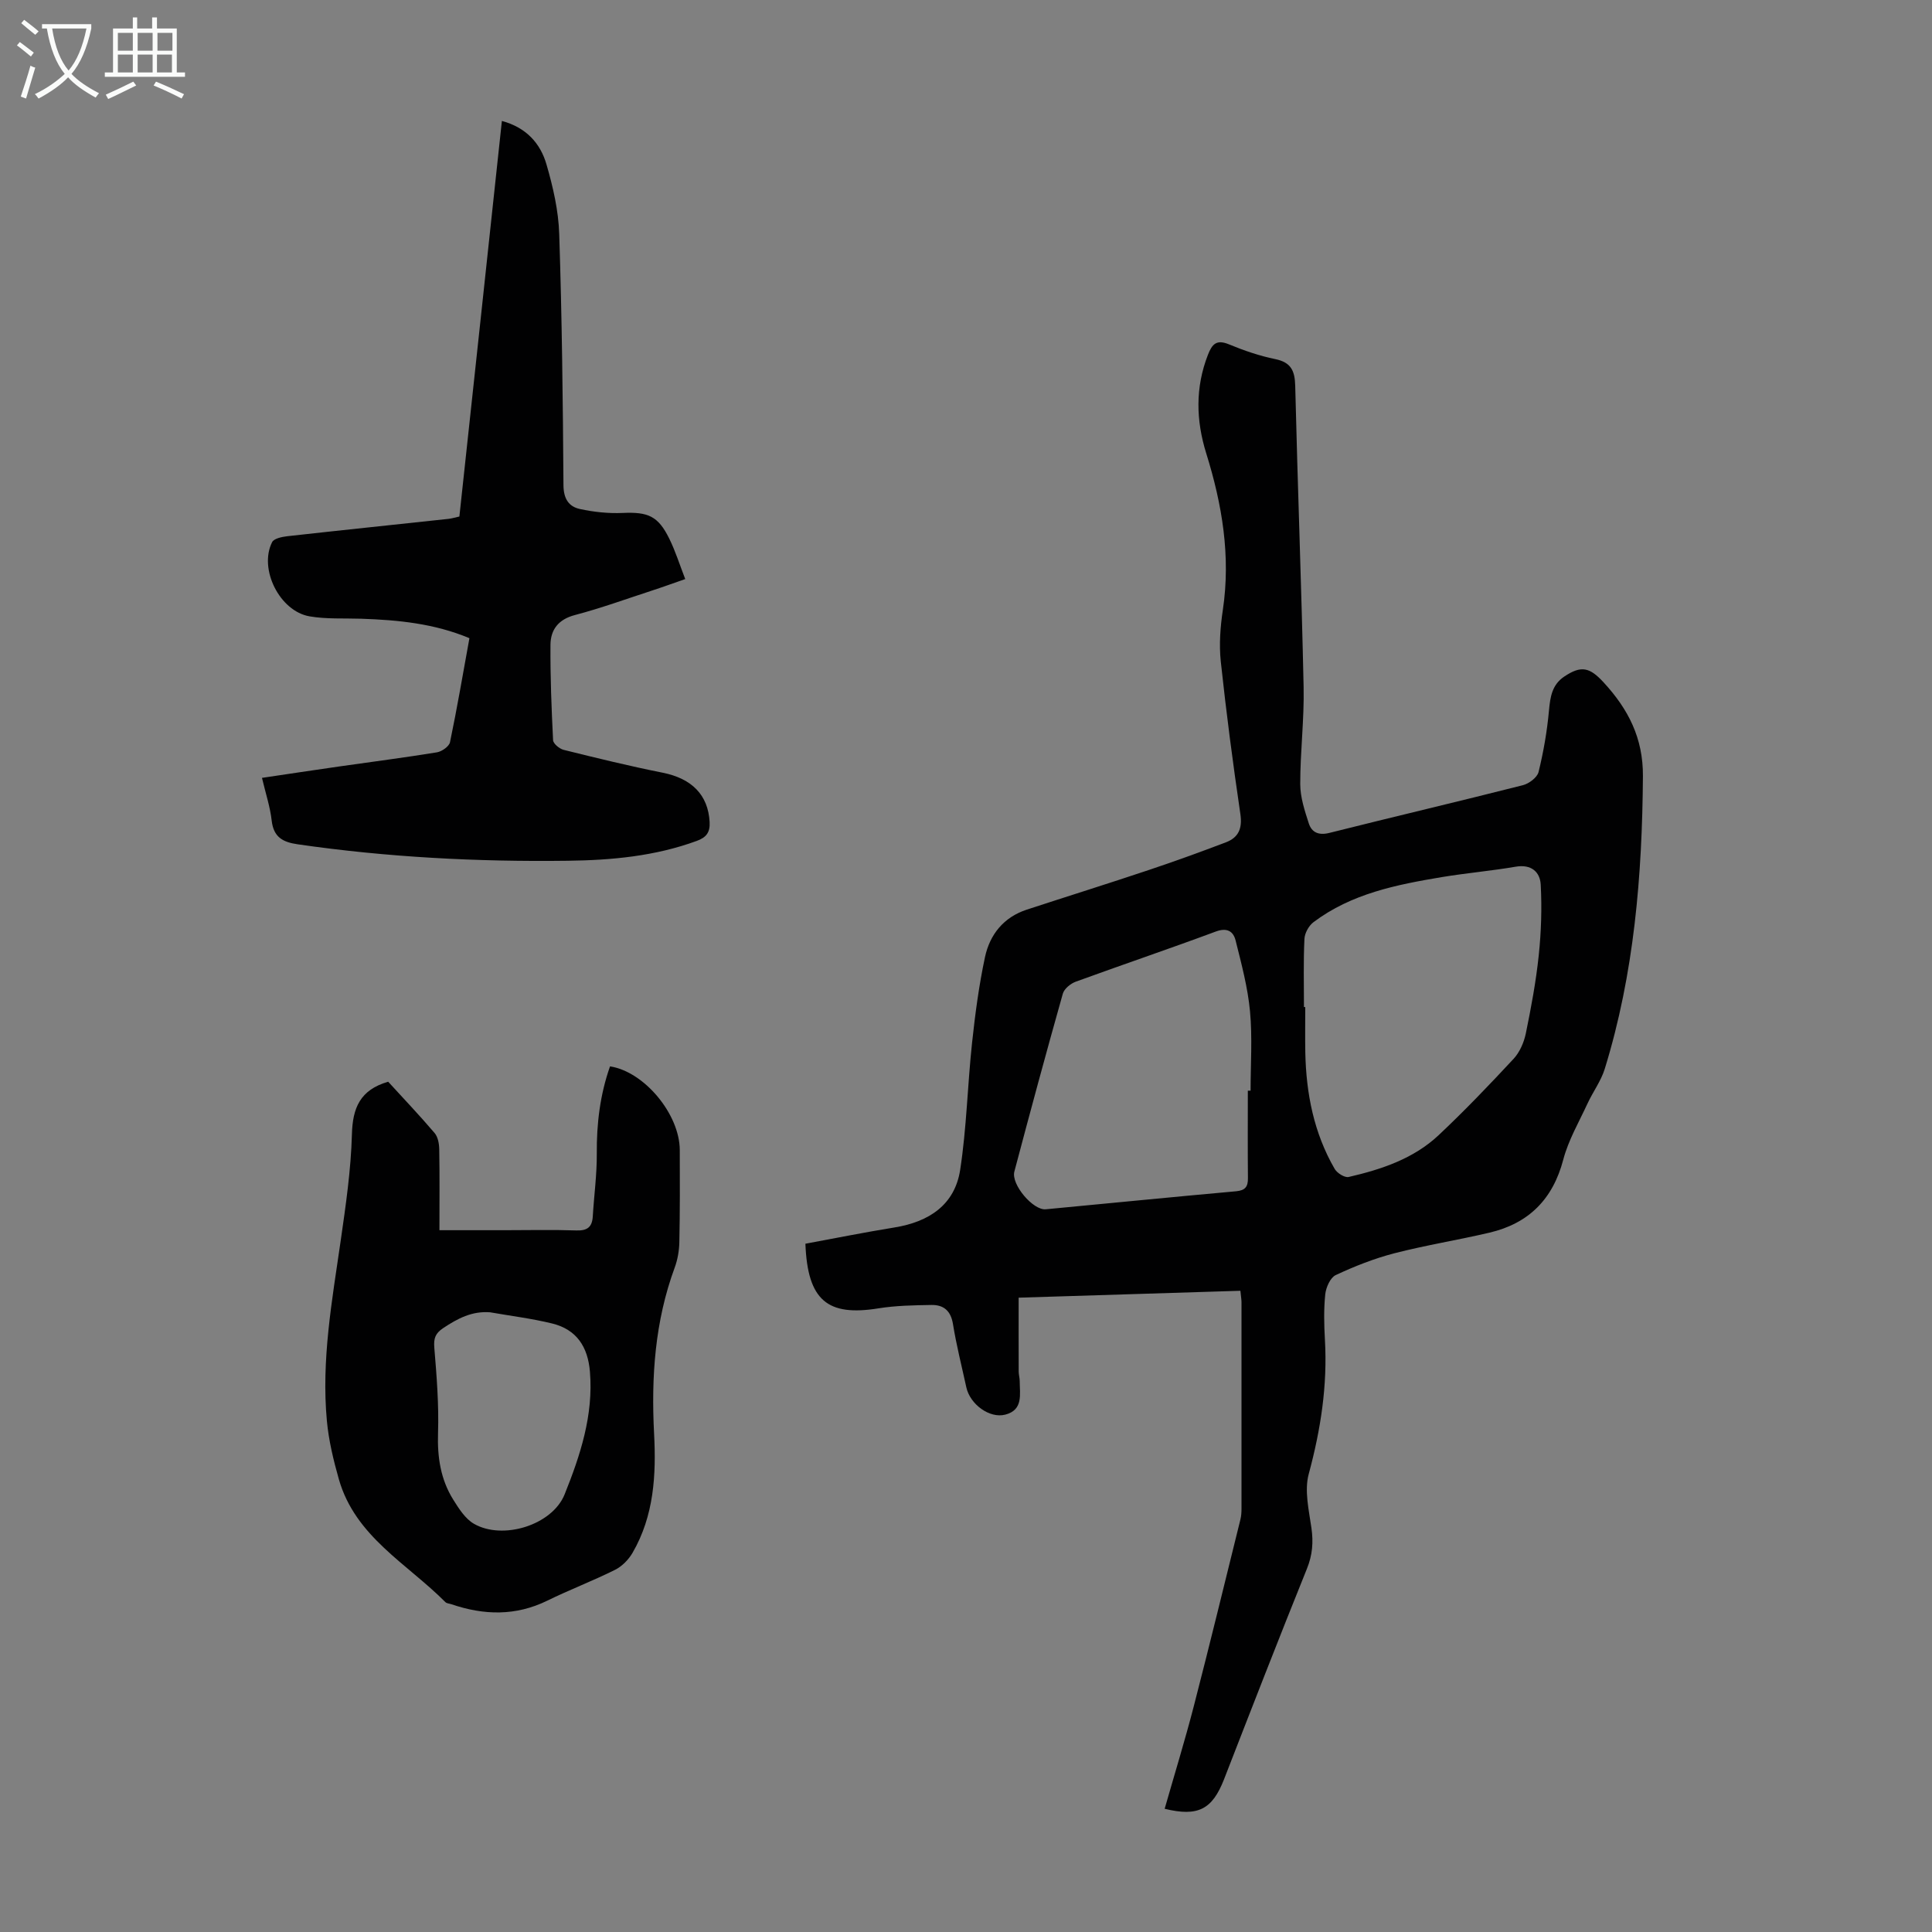 <svg enable-background="new 0 0 400 400" viewBox="0 0 400 400" xmlns="http://www.w3.org/2000/svg"><rect x="0" y="0" width="400" height="400" fill="#808080" stroke="none"/><g fill="#010102"><path d="m241.13 374.49c2.02-7.07 4.18-14.09 6.02-21.19 3.33-12.87 6.46-25.79 9.66-38.69.19-.75.23-1.55.23-2.33.01-14.21.01-28.43 0-42.64 0-.54-.1-1.09-.23-2.4-15.3.48-30.54.95-45.91 1.43 0 5.53-.01 10.41.01 15.29 0 .67.21 1.33.21 2 .01 2.74.75 5.95-2.97 6.92-3.26.86-7.31-2.13-8.08-5.64-.95-4.37-2.06-8.71-2.77-13.12-.45-2.76-1.95-3.98-4.45-3.94-3.66.06-7.37.12-10.98.7-10.53 1.7-14.67-1.61-15.12-13.38 6.06-1.12 12.24-2.36 18.46-3.37 7.08-1.15 12.45-4.63 13.58-11.91 1.34-8.68 1.52-17.53 2.46-26.28.64-5.96 1.43-11.93 2.68-17.78 1-4.67 3.86-8.26 8.65-9.83 8.38-2.74 16.79-5.37 25.16-8.17 5.39-1.8 10.74-3.74 16.05-5.76 2.62-.99 3.45-2.85 3.02-5.83-1.55-10.51-2.93-21.05-4.06-31.61-.37-3.52-.1-7.18.43-10.7 1.65-11.12-.14-21.81-3.44-32.39-2.12-6.81-2.3-13.6.34-20.39.88-2.27 1.79-3.25 4.38-2.18 3.09 1.28 6.3 2.38 9.57 3.05s4.05 2.41 4.13 5.51c.5 20.8 1.3 41.6 1.74 62.41.14 6.69-.71 13.4-.7 20.1.01 2.71.92 5.47 1.77 8.1.61 1.89 2.06 2.53 4.28 1.97 13.33-3.35 26.71-6.49 40.03-9.87 1.28-.32 2.98-1.6 3.26-2.73 1.03-4.18 1.77-8.46 2.16-12.75.26-2.82.64-5.32 3.14-7 3.55-2.39 5.3-1.93 8.18 1.2 5.09 5.53 8.18 11.5 8.13 19.41-.15 20.57-1.81 40.88-7.91 60.62-.78 2.51-2.44 4.73-3.56 7.15-1.77 3.83-3.96 7.58-5.02 11.61-2.16 8.23-7.17 13.22-15.29 15.13-6.52 1.53-13.17 2.59-19.65 4.26-4.18 1.08-8.26 2.69-12.17 4.52-1.13.53-2.02 2.56-2.17 3.98-.32 3.1-.25 6.27-.07 9.39.55 9.48-.87 18.64-3.35 27.81-.93 3.44.03 7.49.56 11.19.42 2.97.21 5.6-.94 8.44-5.85 14.49-11.51 29.06-17.17 43.62-2.43 6.19-5.35 7.76-12.28 6.07zm28.84-165.99h.27c0 3.13-.05 6.26.01 9.39.17 8.5 1.77 16.68 6.08 24.12.5.87 2.08 1.86 2.9 1.67 6.8-1.57 13.44-3.78 18.63-8.66 5.37-5.05 10.48-10.39 15.51-15.8 1.27-1.37 2.14-3.38 2.53-5.23 1.1-5.36 2.11-10.76 2.68-16.2.51-4.84.67-9.77.41-14.63-.14-2.65-1.97-4.27-5.18-3.72-5.07.87-10.2 1.31-15.27 2.15-9.4 1.57-18.75 3.42-26.6 9.34-.97.73-1.82 2.27-1.87 3.47-.23 4.7-.1 9.4-.1 14.1zm-11.62 17.31h.57c0-5.48.39-11-.12-16.43-.46-4.94-1.77-9.82-2.98-14.66-.46-1.85-1.71-2.74-4.09-1.86-9.63 3.58-19.36 6.87-29.01 10.39-1.07.39-2.38 1.46-2.67 2.47-3.46 12.25-6.78 24.54-10.04 36.85-.7 2.65 3.88 8.05 6.5 7.8 13.13-1.24 26.26-2.55 39.4-3.73 1.9-.17 2.48-.94 2.46-2.71-.06-6.04-.02-12.08-.02-18.12z"/><path d="m103.91 25.04c5.09 1.37 7.98 4.68 9.23 8.99 1.36 4.68 2.49 9.58 2.64 14.42.57 17.33.76 34.67.88 52.01.02 2.77 1.07 4.41 3.38 4.92 2.89.63 5.93.95 8.88.82 5.25-.23 7.33.61 9.65 5.33 1.27 2.57 2.13 5.35 3.3 8.36-2.54.88-4.69 1.67-6.88 2.38-5.31 1.73-10.57 3.65-15.97 5.07-3.42.9-5.02 3.03-5.05 6.15-.05 6.59.21 13.18.54 19.76.04.72 1.31 1.78 2.19 2 6.81 1.69 13.63 3.36 20.5 4.73 6.05 1.21 9.41 4.62 9.72 10.2.12 2.19-.72 3.21-2.66 3.92-8.64 3.17-17.65 4-26.72 4.11-18.7.24-37.33-.72-55.86-3.4-3.13-.45-5.03-1.46-5.43-4.91-.32-2.85-1.25-5.63-2.01-8.85 5.47-.81 10.72-1.61 15.98-2.36 6.75-.97 13.52-1.83 20.25-2.93 1.02-.17 2.52-1.23 2.7-2.1 1.48-7.09 2.69-14.24 4.02-21.53-7.28-3.05-14.79-3.77-22.39-4.03-3.57-.12-7.21.11-10.7-.49-6.22-1.07-10.56-9.83-7.76-15.37.38-.75 2.02-1.09 3.13-1.22 11.11-1.24 22.23-2.39 33.35-3.59.66-.07 1.31-.27 2.29-.49 2.94-27.16 5.85-54.38 8.8-81.9z"/><path d="m80.37 223.96c3.19 3.49 6.5 6.97 9.61 10.62.69.81.94 2.21.96 3.35.1 5.46.04 10.92.04 16.77h13.58c4.92 0 9.85-.12 14.76.05 2.28.08 3.28-.7 3.41-2.92.26-4.34.86-8.67.83-13-.05-6.21.68-12.22 2.74-18.05 7.1 1.09 14.41 9.9 14.44 17.32.03 6.37.04 12.75-.09 19.12-.04 1.75-.36 3.58-.96 5.22-4.1 11.13-4.88 22.65-4.27 34.35.45 8.59-.01 17.02-4.45 24.69-.82 1.42-2.19 2.82-3.64 3.54-4.59 2.29-9.42 4.12-14.02 6.38-6.56 3.21-13.14 3.03-19.85.74-.42-.14-.97-.16-1.25-.44-7.93-7.98-18.67-13.57-22.05-25.43-1.12-3.94-2.1-8-2.48-12.07-1.18-12.59 1.07-24.95 2.86-37.35 1.05-7.29 2.12-14.64 2.32-21.99.14-5.46 1.68-9.22 7.51-10.9zm21.12 47.74c-3.79-.3-6.75 1.29-9.72 3.26-1.64 1.09-2.01 2.12-1.85 4.07.49 5.88.96 11.79.77 17.67-.16 4.99.53 9.59 3.15 13.79 1.16 1.85 2.48 3.95 4.28 4.99 5.95 3.44 16.21.3 18.78-6.09 3.24-8.07 5.98-16.37 5.24-25.37-.42-5.18-2.76-8.77-7.84-10.01-4.21-1.03-8.54-1.56-12.81-2.31z"/></g><path d="m6.4 11.7c-1-.8-1.9-1.6-2.9-2.3l.6-.7c.9.7 1.9 1.4 2.9 2.2zm-2.1 8.3c.7-2.1 1.4-4.2 2-6.4.2.1.6.3 1 .4-.7 2.3-1.3 4.4-1.9 6.4zm3-12.8c-1.1-.9-2.1-1.7-2.9-2.4l.6-.7c1 .8 2 1.5 3 2.4zm1.4-1.3v-.9h10.2v.9c-.9 4.2-2.3 7.3-4.1 9.4 1.3 1.4 3.2 2.7 5.7 4-.2.2-.4.5-.7.9-2.5-1.4-4.4-2.7-5.7-4.2-1.4 1.5-3.5 3-6.1 4.4 0 0 0 0-.1-.1-.3-.4-.5-.7-.7-.8 2.7-1.3 4.7-2.8 6.2-4.2-1.8-2.2-3-5.3-3.7-9.4zm9.2 0h-7.1c.6 3.8 1.7 6.7 3.4 8.7 1.7-2 2.9-4.8 3.7-8.7z" fill="#fafbfa"/><path d="m31.6 3.6h.9v2.3h4.1v9.1h1.7v.9h-16.6v-.9h1.7v-9.1h4.1v-2.3h.9v2.3h3.1v-2.3zm-4 13.3.6.8c-1.9.9-3.8 1.9-5.8 2.8-.2-.3-.3-.6-.5-.9 2-.9 3.9-1.8 5.7-2.7zm-3.2-10.1v3.7h3.1v-3.7zm0 4.5v3.7h3.1v-3.7zm4.1-4.5v3.7h3.1v-3.7zm0 4.5v3.7h3.1v-3.7zm9.1 9.1c-2.1-1.1-4.1-2-5.8-2.7l.5-.8c2.2.9 4.1 1.8 5.8 2.6zm-1.9-13.6h-3.1v3.7h3.1zm-3.2 4.5v3.7h3.1v-3.7z" fill="#fafbfa"/></svg>